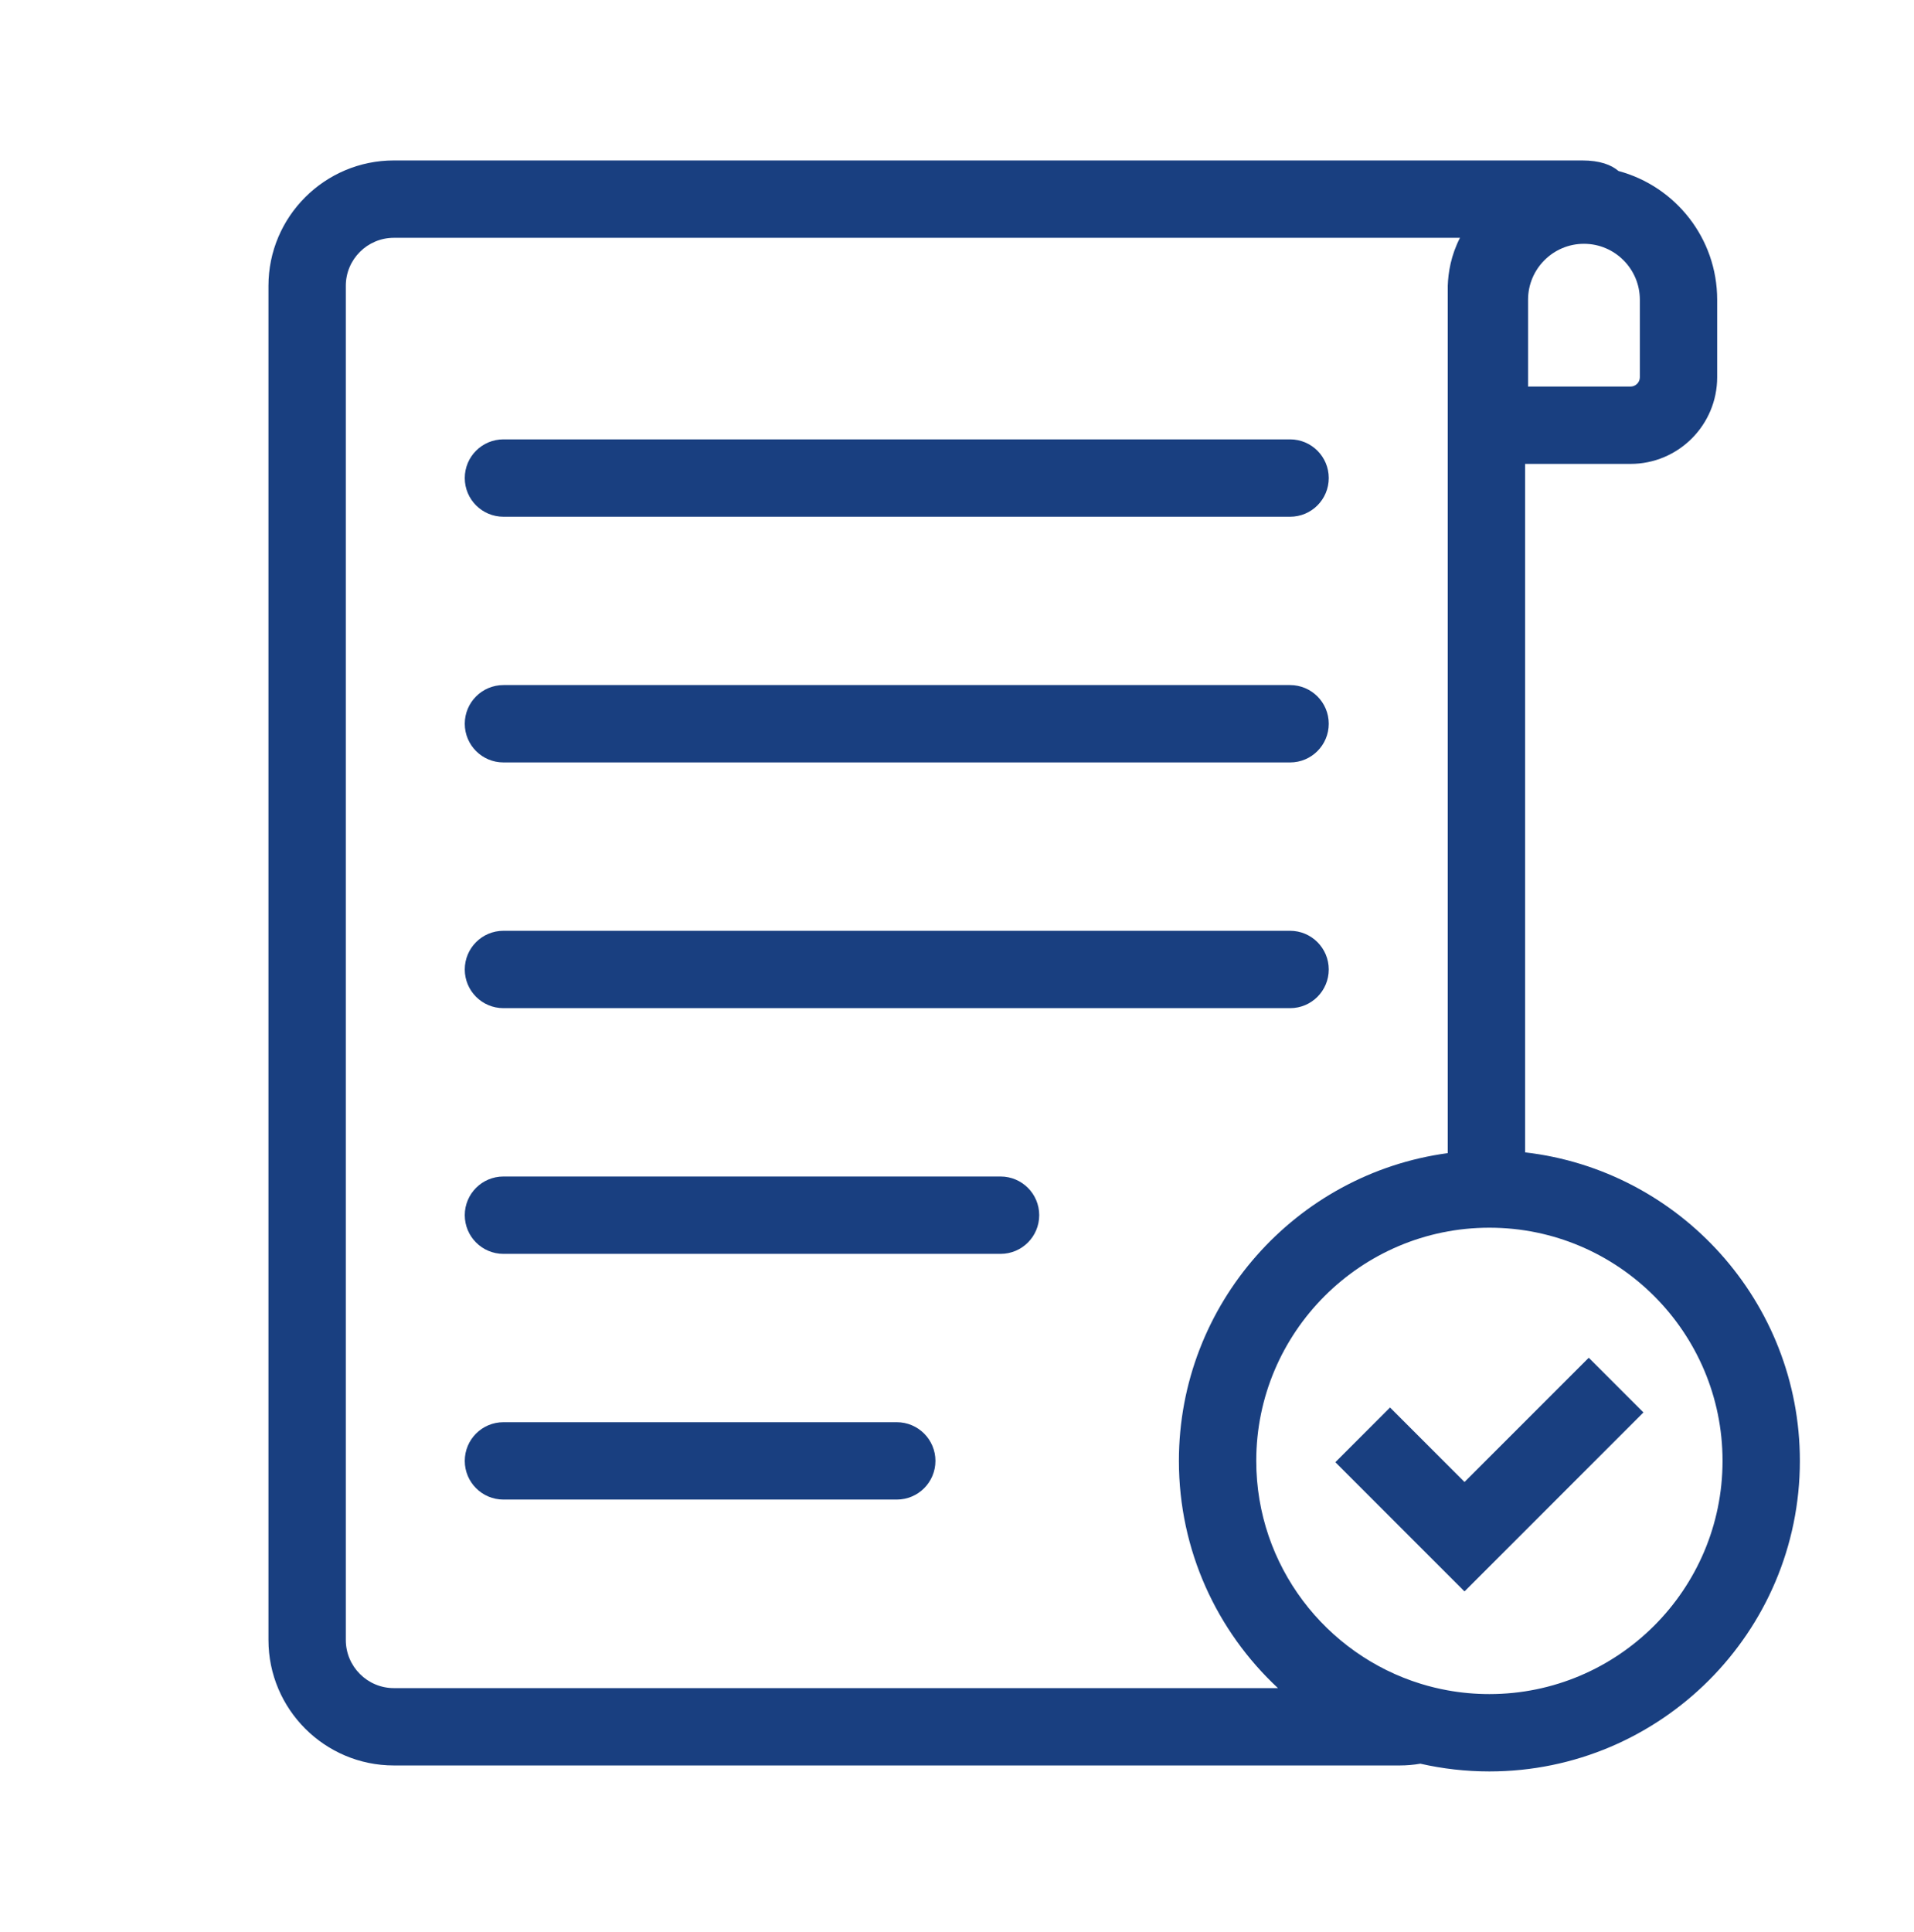 <?xml version="1.0" encoding="utf-8"?>
<!-- Generator: Adobe Illustrator 28.0.0, SVG Export Plug-In . SVG Version: 6.00 Build 0)  -->
<svg version="1.1" id="Layer_1" xmlns="http://www.w3.org/2000/svg" xmlns:xlink="http://www.w3.org/1999/xlink" x="0px" y="0px"
	 viewBox="0 0 856.13 863.96" style="enable-background:new 0 0 856.13 863.96;" xml:space="preserve">
<style type="text/css">
	.st0{fill:#193F80;}
	.st1{fill:#193F80;enable-background:new    ;}
</style>
<g>
	<path class="st0" d="M682.17,515.35V207.46h47.17c21.37,0,38.75-17.38,38.75-38.75v-34.68c0-27.52-18.74-50.73-44.13-57.55
		c-3.28-2.8-8.4-4.73-16.29-4.73H176.19c-30.94,0-56.11,25.15-56.11,56.05v605.62c0,30.94,25.17,56.11,56.11,56.11h449.88
		c3.09,0,6.18-0.26,9.26-0.79c9.93,2.26,20.26,3.46,30.87,3.46c76.58,0,138.88-62.3,138.88-138.88
		C805.08,582.15,751.25,523.3,682.17,515.35z M683.5,134.03c0-13.78,11.22-25,25-25s25,11.22,25,25v34.68
		c0,2.29-1.87,4.16-4.16,4.16H683.5V134.03z M176.19,754.94c-11.86,0-21.51-9.66-21.51-21.52V127.8c0-11.83,9.65-21.45,21.51-21.45
		h476.86c-4,7.76-5.27,15.4-5.47,21.45v387.89c-67.81,9.12-120.26,67.37-120.26,137.63c0,40.08,17.07,76.25,44.31,101.62H176.19z
		 M666.2,757.61c-6.41,0-12.68-0.58-18.77-1.69c-4.03-0.74-7.98-1.7-11.84-2.89c-42.61-13.11-73.67-52.85-73.67-99.71
		c0-57.5,46.78-104.28,104.28-104.28s104.29,46.78,104.29,104.28C770.49,710.83,723.7,757.61,666.2,757.61z"/>
	<polygon class="st0" points="735.11,631.65 655.07,711.69 597.3,653.91 621.76,629.45 655.07,662.76 710.65,607.19 	"/>
	<g>
		<path class="st0" d="M401.13,670.62H225.19c-9.55,0-17.3-7.74-17.3-17.3s7.74-17.3,17.3-17.3h175.93c9.55,0,17.3,7.74,17.3,17.3
			S410.68,670.62,401.13,670.62z"/>
		<path class="st0" d="M577.06,340.97H225.19c-9.55,0-17.3-7.74-17.3-17.3s7.74-17.3,17.3-17.3h351.86c9.55,0,17.3,7.74,17.3,17.3
			S586.61,340.97,577.06,340.97z"/>
		<path class="st0" d="M577.06,450.86H225.19c-9.55,0-17.3-7.74-17.3-17.3s7.74-17.3,17.3-17.3h351.86c9.55,0,17.3,7.74,17.3,17.3
			S586.61,450.86,577.06,450.86z"/>
		<path class="st0" d="M447.54,560.74H225.19c-9.55,0-17.3-7.74-17.3-17.3s7.74-17.3,17.3-17.3h222.35c9.55,0,17.3,7.74,17.3,17.3
			S457.1,560.74,447.54,560.74z"/>
		<path class="st0" d="M577.06,231.09H225.19c-9.55,0-17.3-7.74-17.3-17.3s7.74-17.3,17.3-17.3h351.86c9.55,0,17.3,7.74,17.3,17.3
			S586.61,231.09,577.06,231.09z"/>
	</g>
</g>
</svg>
